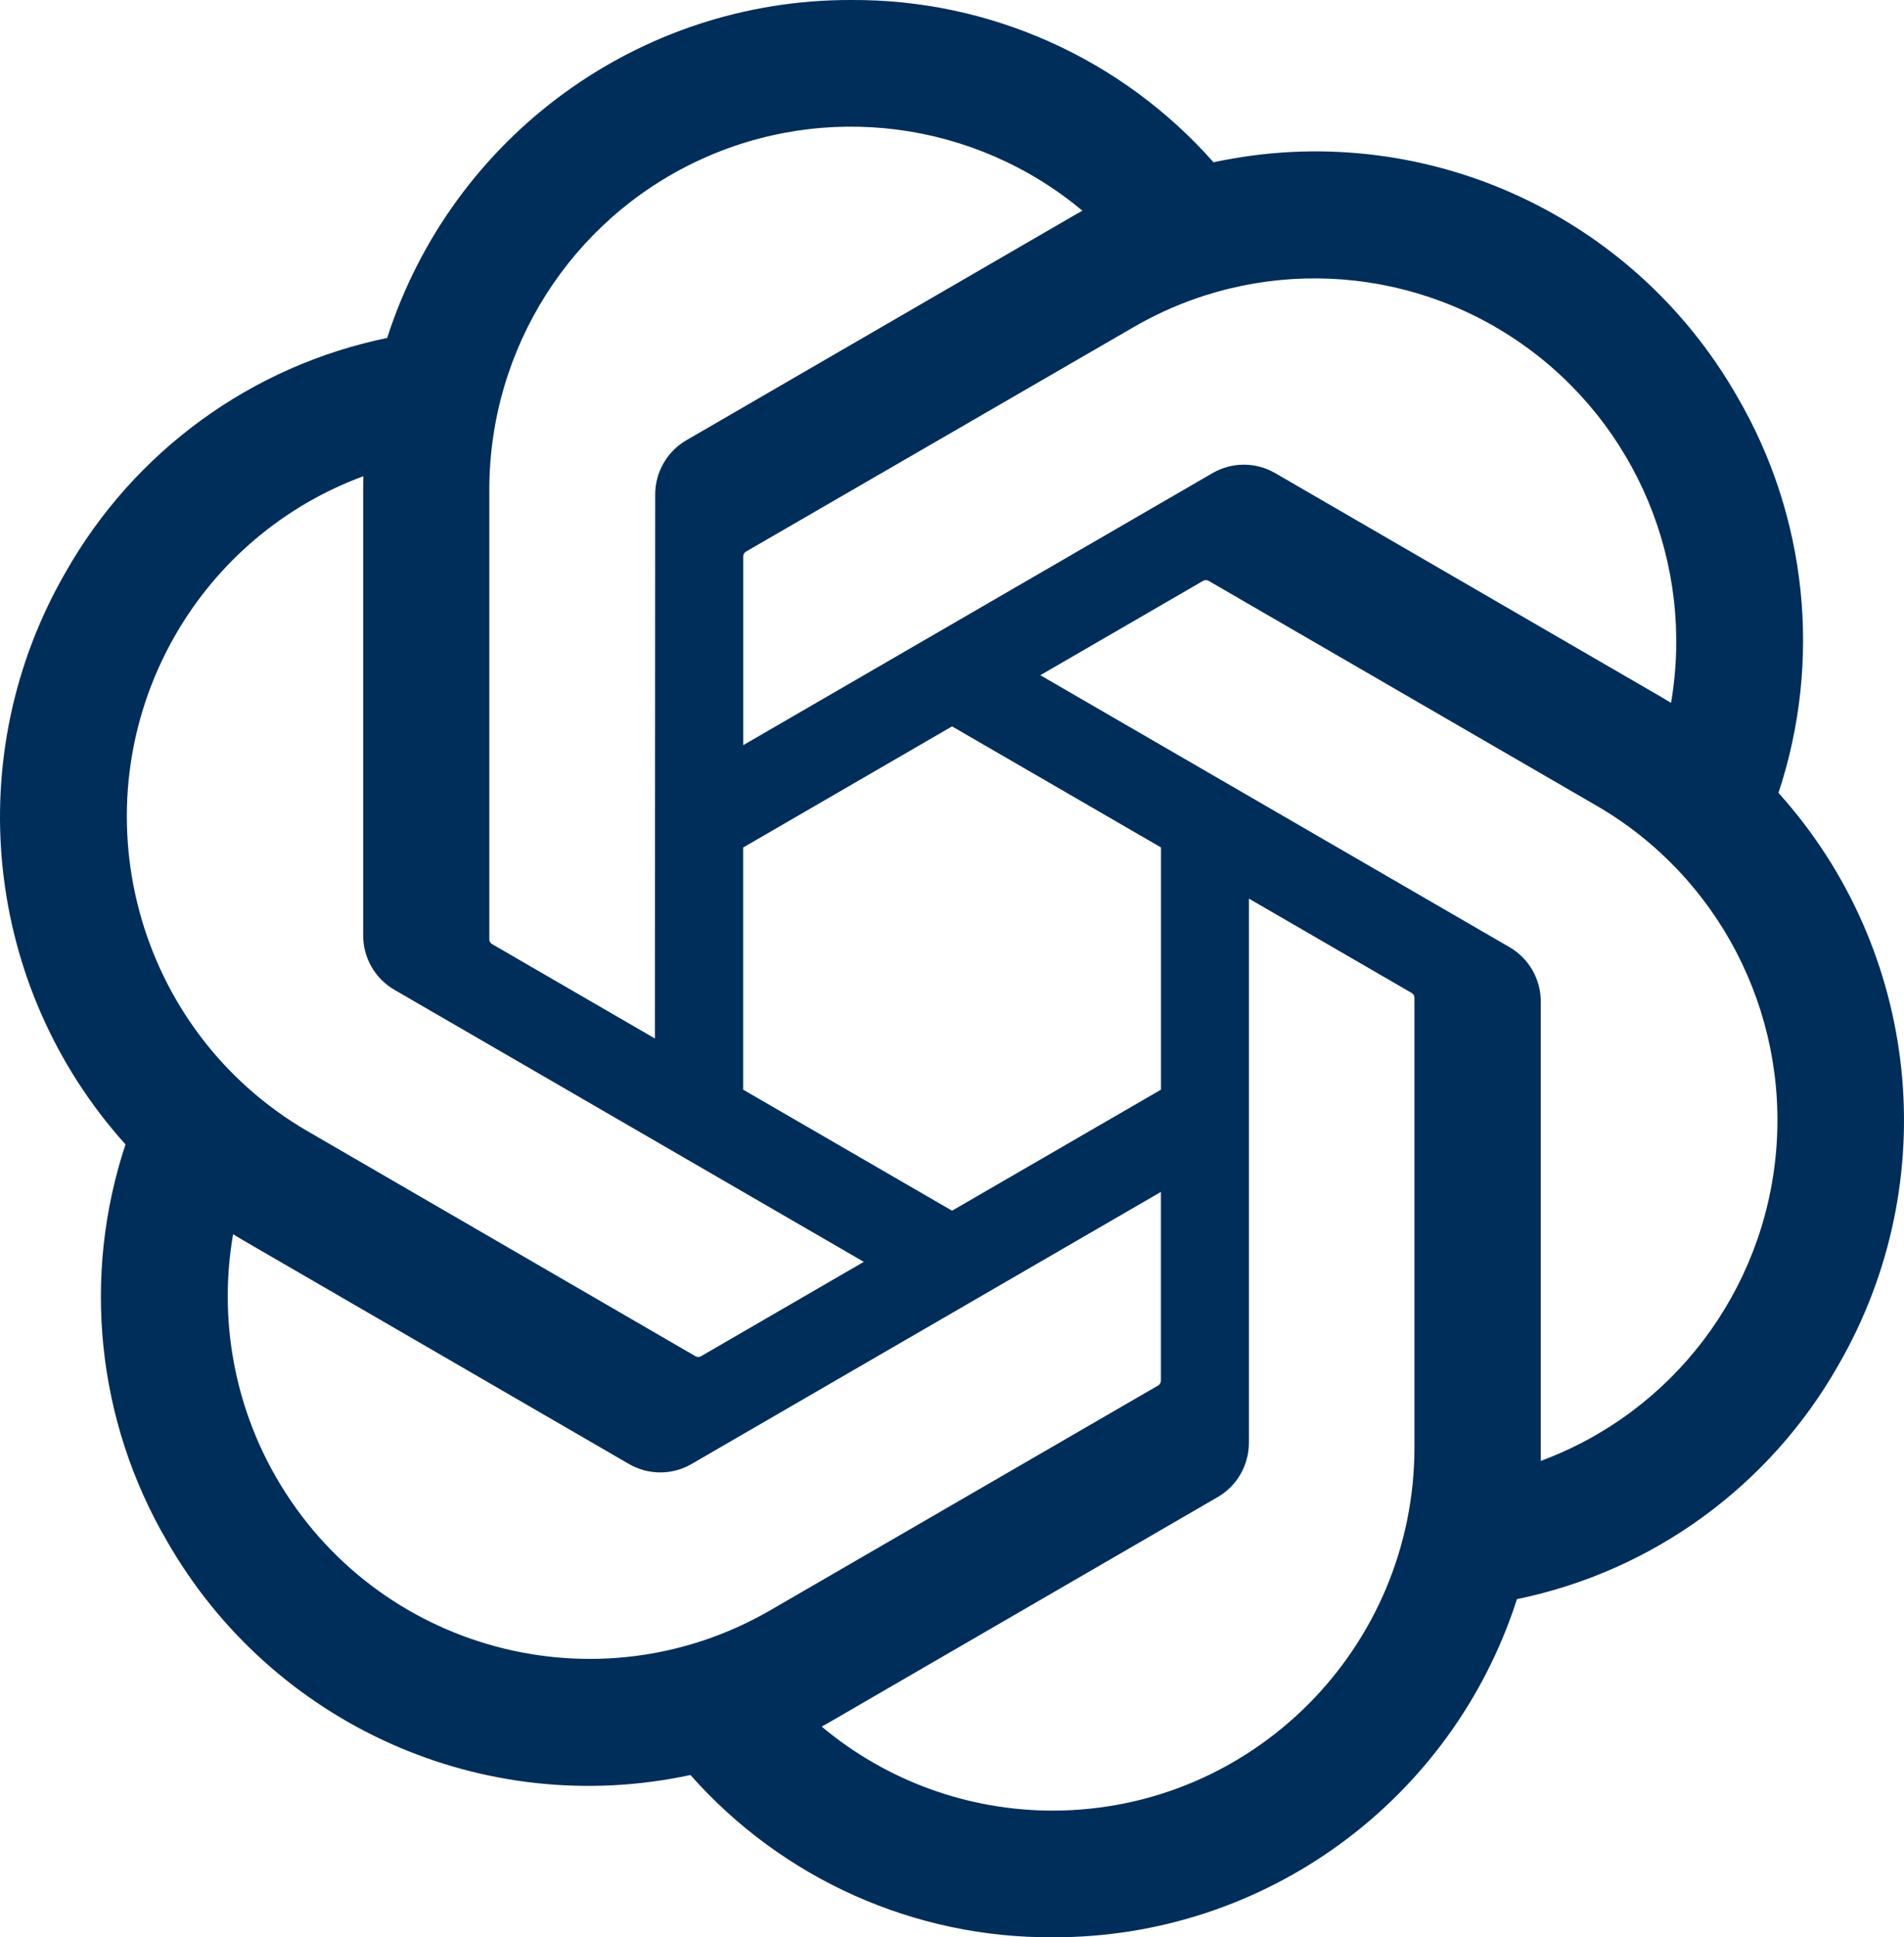 <?xml version="1.0" encoding="UTF-8"?>
<svg width="59px" height="60px" viewBox="0 0 59 60" version="1.1" xmlns="http://www.w3.org/2000/svg" xmlns:xlink="http://www.w3.org/1999/xlink">
    <title>ChatGPT</title>
    <g id="Home-Page" stroke="none" stroke-width="1" fill="none" fill-rule="evenodd">
        <g id="Home-Change-Font-Copy" transform="translate(-551, -2498)" fill="#002E5B" fill-rule="nonzero">
            <g id="ChatGPT" transform="translate(551, 2498)">
                <path d="M55.11,24.556 C56.466,20.47 56,15.995 53.83,12.28 C50.568,6.579 44.009,3.647 37.604,5.026 C34.755,1.805 30.66,-0.027 26.369,0 C19.82,-0.015 14.011,4.215 11.997,10.467 C7.79,11.331 4.16,13.974 2.036,17.718 C-1.252,23.403 -0.503,30.568 3.889,35.444 C2.533,39.53 3,44.005 5.169,47.721 C8.431,53.421 14.99,56.353 21.395,54.974 C24.244,58.195 28.339,60.027 32.63,60 C39.182,60.016 44.994,55.783 47.007,49.527 C51.214,48.663 54.844,46.02 56.968,42.276 C60.252,36.592 59.501,29.43 55.11,24.556 Z M32.635,56.077 C30.014,56.081 27.475,55.16 25.462,53.475 C25.553,53.425 25.712,53.338 25.816,53.274 L37.722,46.373 C38.33,46.026 38.704,45.376 38.7,44.674 L38.7,27.831 L43.733,30.747 C43.786,30.774 43.823,30.826 43.83,30.885 L43.83,44.833 C43.823,51.036 38.817,56.063 32.635,56.077 L32.635,56.077 Z M8.559,45.759 C7.246,43.483 6.773,40.816 7.223,38.225 C7.311,38.278 7.465,38.373 7.576,38.437 L19.482,45.337 C20.086,45.691 20.834,45.691 21.438,45.337 L35.974,36.915 L35.974,42.747 C35.977,42.807 35.95,42.865 35.902,42.902 L23.866,49.874 C18.506,52.972 11.658,51.131 8.559,45.759 L8.559,45.759 Z M5.427,19.679 C6.735,17.4 8.799,15.655 11.26,14.749 C11.26,14.852 11.254,15.034 11.254,15.161 L11.254,28.962 C11.25,29.664 11.623,30.313 12.231,30.661 L26.767,39.081 L21.735,41.997 C21.684,42.03 21.621,42.036 21.565,42.012 L9.528,35.033 C4.178,31.924 2.343,25.057 5.427,19.679 L5.427,19.679 Z M46.773,29.333 L32.237,20.912 L37.269,17.997 C37.32,17.964 37.383,17.958 37.439,17.982 L49.476,24.955 C53.24,27.137 55.408,31.306 55.037,35.653 C54.666,39.999 51.824,43.738 47.744,45.246 L47.744,31.032 C47.75,30.331 47.378,29.682 46.773,29.333 Z M51.781,21.769 C51.693,21.715 51.539,21.621 51.428,21.558 L39.522,14.657 C38.918,14.303 38.17,14.303 37.566,14.657 L23.03,23.079 L23.03,17.247 C23.027,17.187 23.054,17.129 23.102,17.092 L35.138,10.126 C38.902,7.948 43.581,8.149 47.146,10.643 C50.71,13.136 52.516,17.472 51.781,21.769 L51.781,21.769 Z M20.294,32.163 L15.261,29.247 C15.207,29.22 15.17,29.168 15.163,29.109 L15.163,15.161 C15.166,10.8 17.681,6.834 21.618,4.984 C25.554,3.135 30.2,3.736 33.541,6.526 C33.45,6.576 33.292,6.663 33.187,6.727 L21.281,13.628 C20.673,13.975 20.299,14.624 20.303,15.326 L20.294,32.163 Z M23.028,26.249 L29.502,22.497 L35.976,26.246 L35.976,33.748 L29.502,37.497 L23.028,33.748 L23.028,26.249 Z" id="Shape"></path>
            </g>
        </g>
    </g>
</svg>